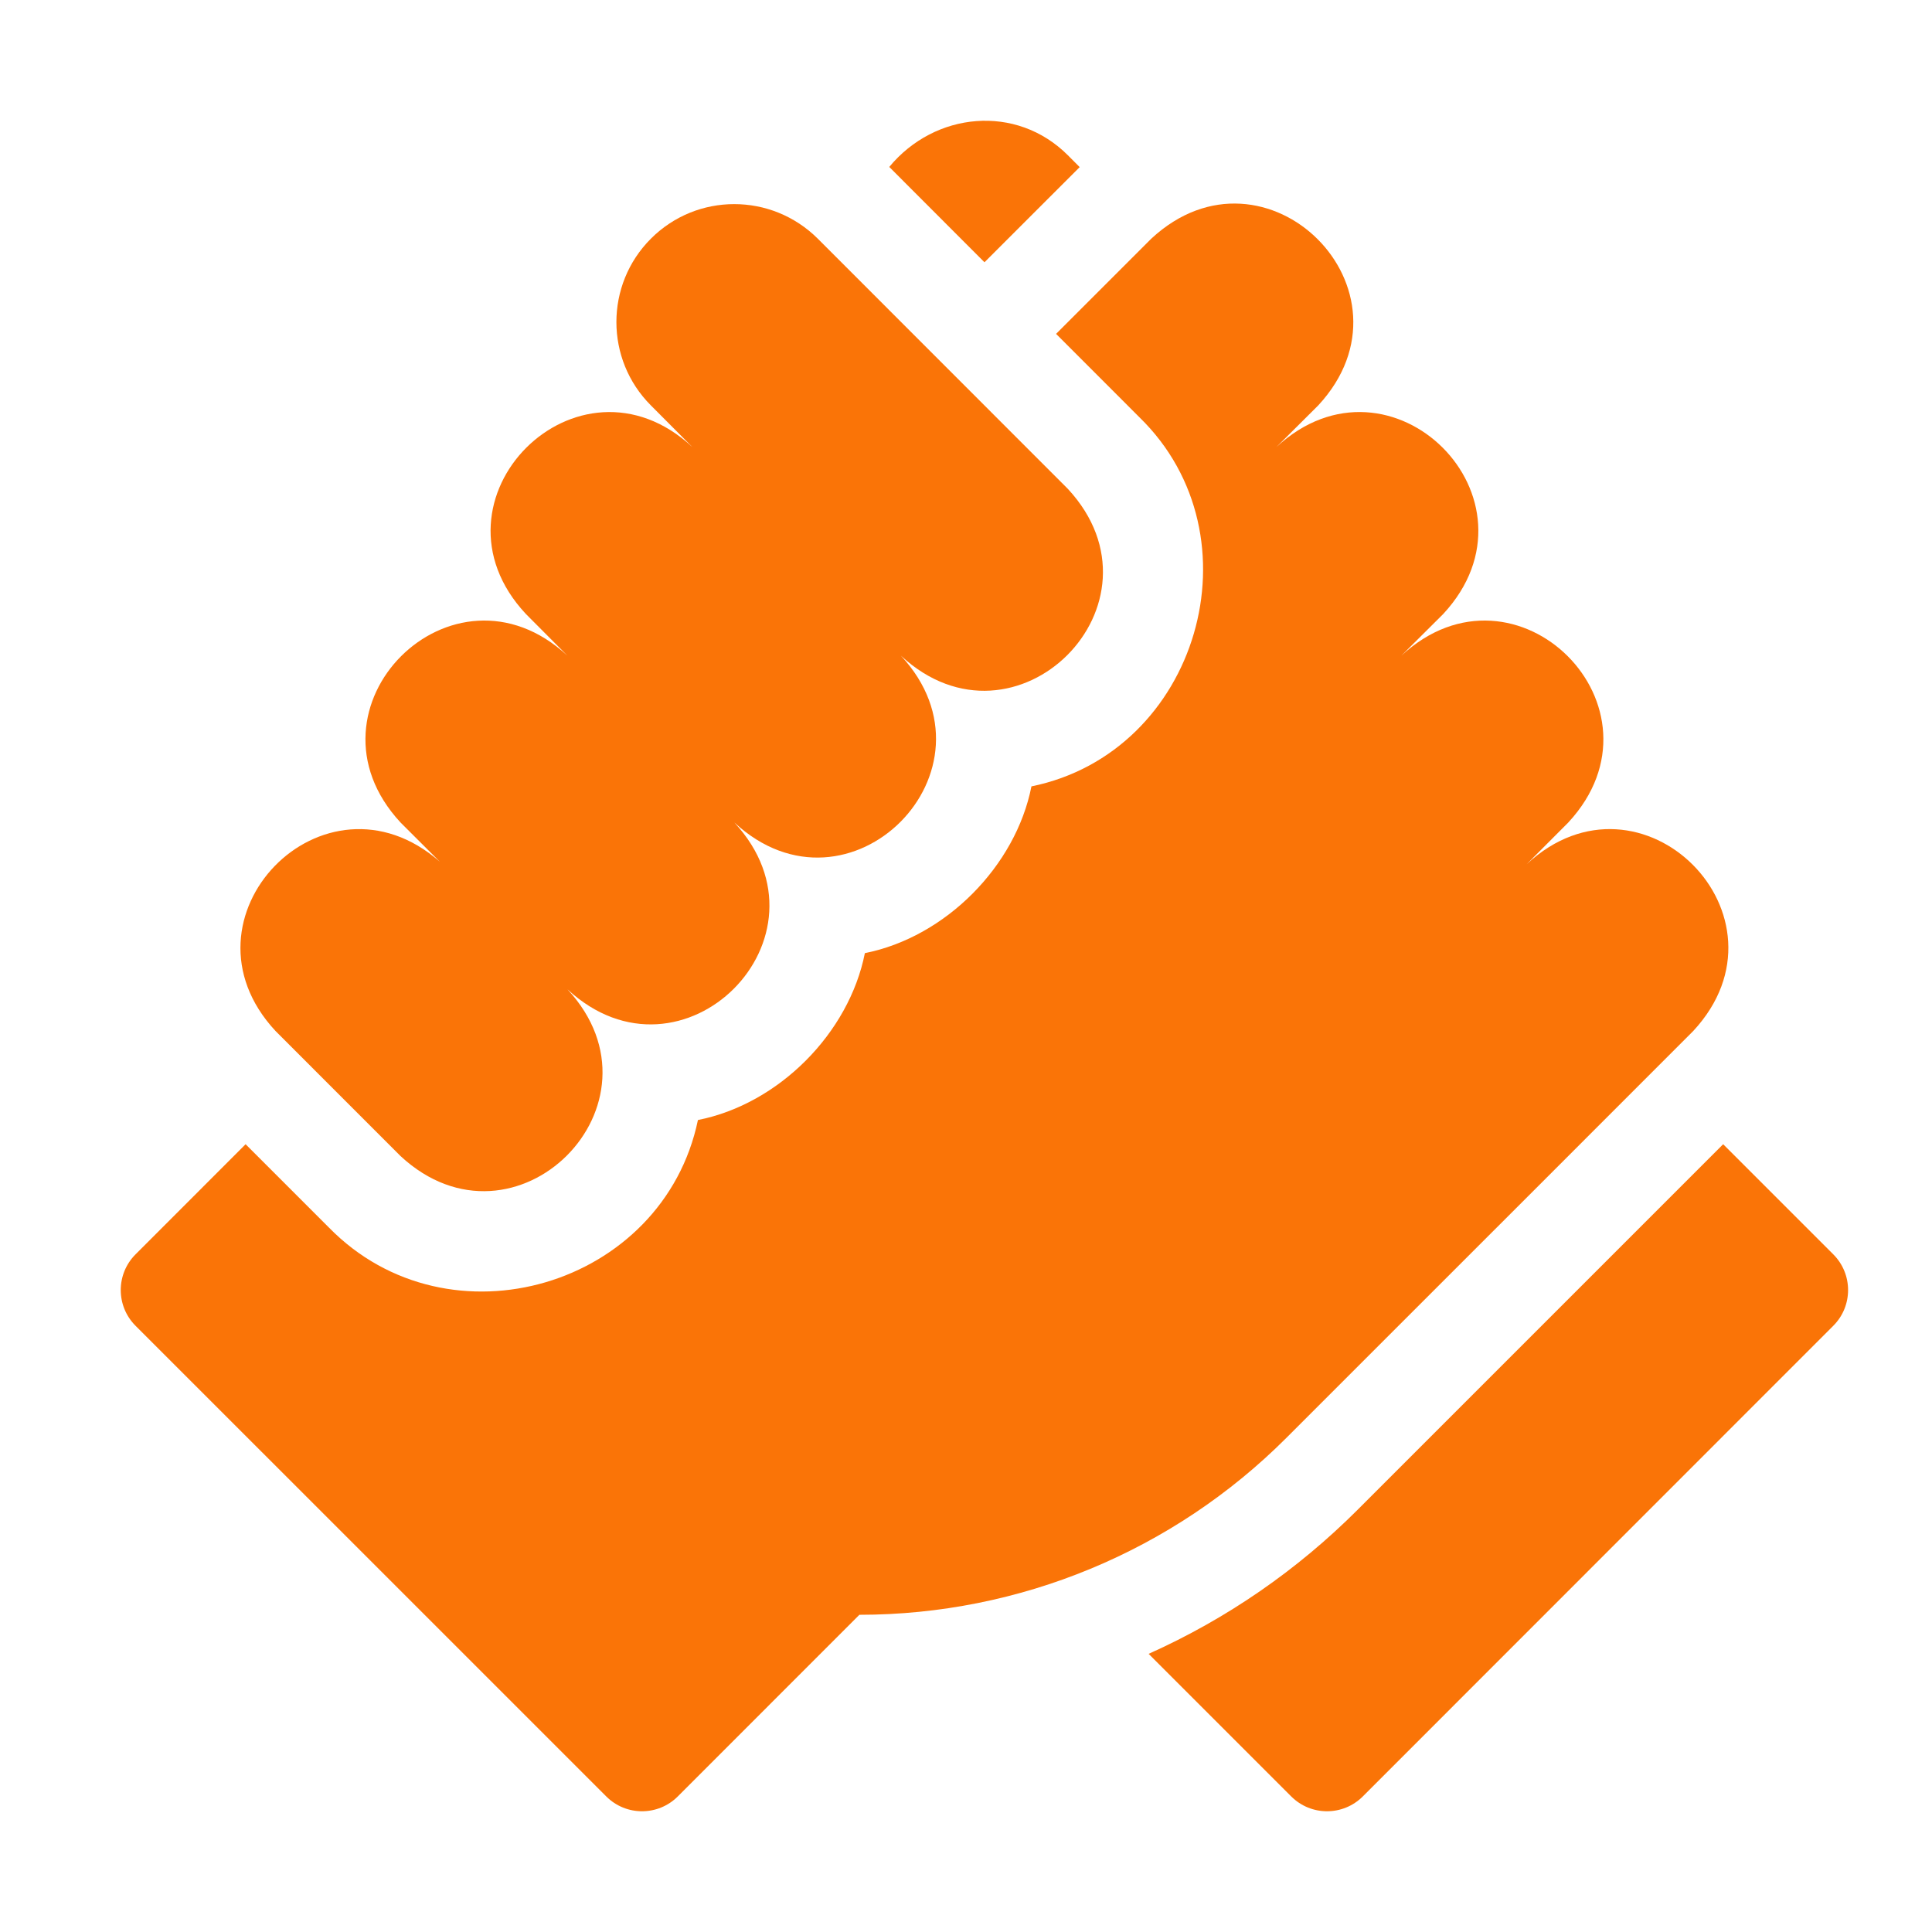 <svg width="32" height="32" viewBox="0 0 32 32" fill="none" xmlns="http://www.w3.org/2000/svg">
<path d="M17.883 2.768L17.687 2.571C16.833 1.718 15.483 1.852 14.729 2.765L16.306 4.344L17.883 2.768Z" fill="#FA7407"/>
<path d="M30.364 20.775L28.541 18.952C27.295 20.198 24.605 22.889 22.491 25.002C21.485 26.008 20.32 26.812 19.025 27.393L21.387 29.755C21.715 30.082 22.245 30.082 22.573 29.754L30.364 21.96C30.692 21.633 30.692 21.102 30.364 20.775Z" fill="#FA7407"/>
<path d="M28.046 17.076C29.806 15.179 27.183 12.552 25.287 14.314L25.976 13.623C27.736 11.724 25.113 9.098 23.211 10.86L23.905 10.169C25.666 8.268 23.039 5.645 21.14 7.406L21.834 6.715C23.596 4.814 20.965 2.192 19.069 3.953L17.492 5.53L18.873 6.912C20.897 8.883 19.845 12.462 17.084 13.025C16.823 14.346 15.662 15.521 14.325 15.787C14.063 17.11 12.901 18.286 11.56 18.551C10.986 21.31 7.439 22.365 5.449 20.333C5.449 20.333 4.068 18.952 4.068 18.952L2.246 20.775C1.918 21.102 1.918 21.633 2.246 21.96L10.042 29.755C10.369 30.082 10.9 30.082 11.227 29.754L14.234 26.746C16.886 26.746 19.431 25.692 21.306 23.816C24.154 20.97 28.046 17.076 28.046 17.076Z" fill="#FA7407"/>
<path d="M6.634 19.148C8.534 20.91 11.159 18.285 9.399 16.386C11.299 18.147 13.924 15.522 12.163 13.623C14.062 15.385 16.682 12.755 14.922 10.86C16.82 12.621 19.449 9.998 17.687 8.097L13.545 3.953C12.778 3.19 11.543 3.19 10.781 3.953C10.019 4.715 10.019 5.953 10.781 6.715L11.469 7.406C9.574 5.643 6.941 8.277 8.71 10.169L9.398 10.86C7.499 9.098 4.873 11.724 6.634 13.623L7.285 14.273C5.367 12.591 2.823 15.205 4.563 17.076C4.563 17.076 6.634 19.148 6.634 19.148Z" fill="#FA7407"/>
</svg>
